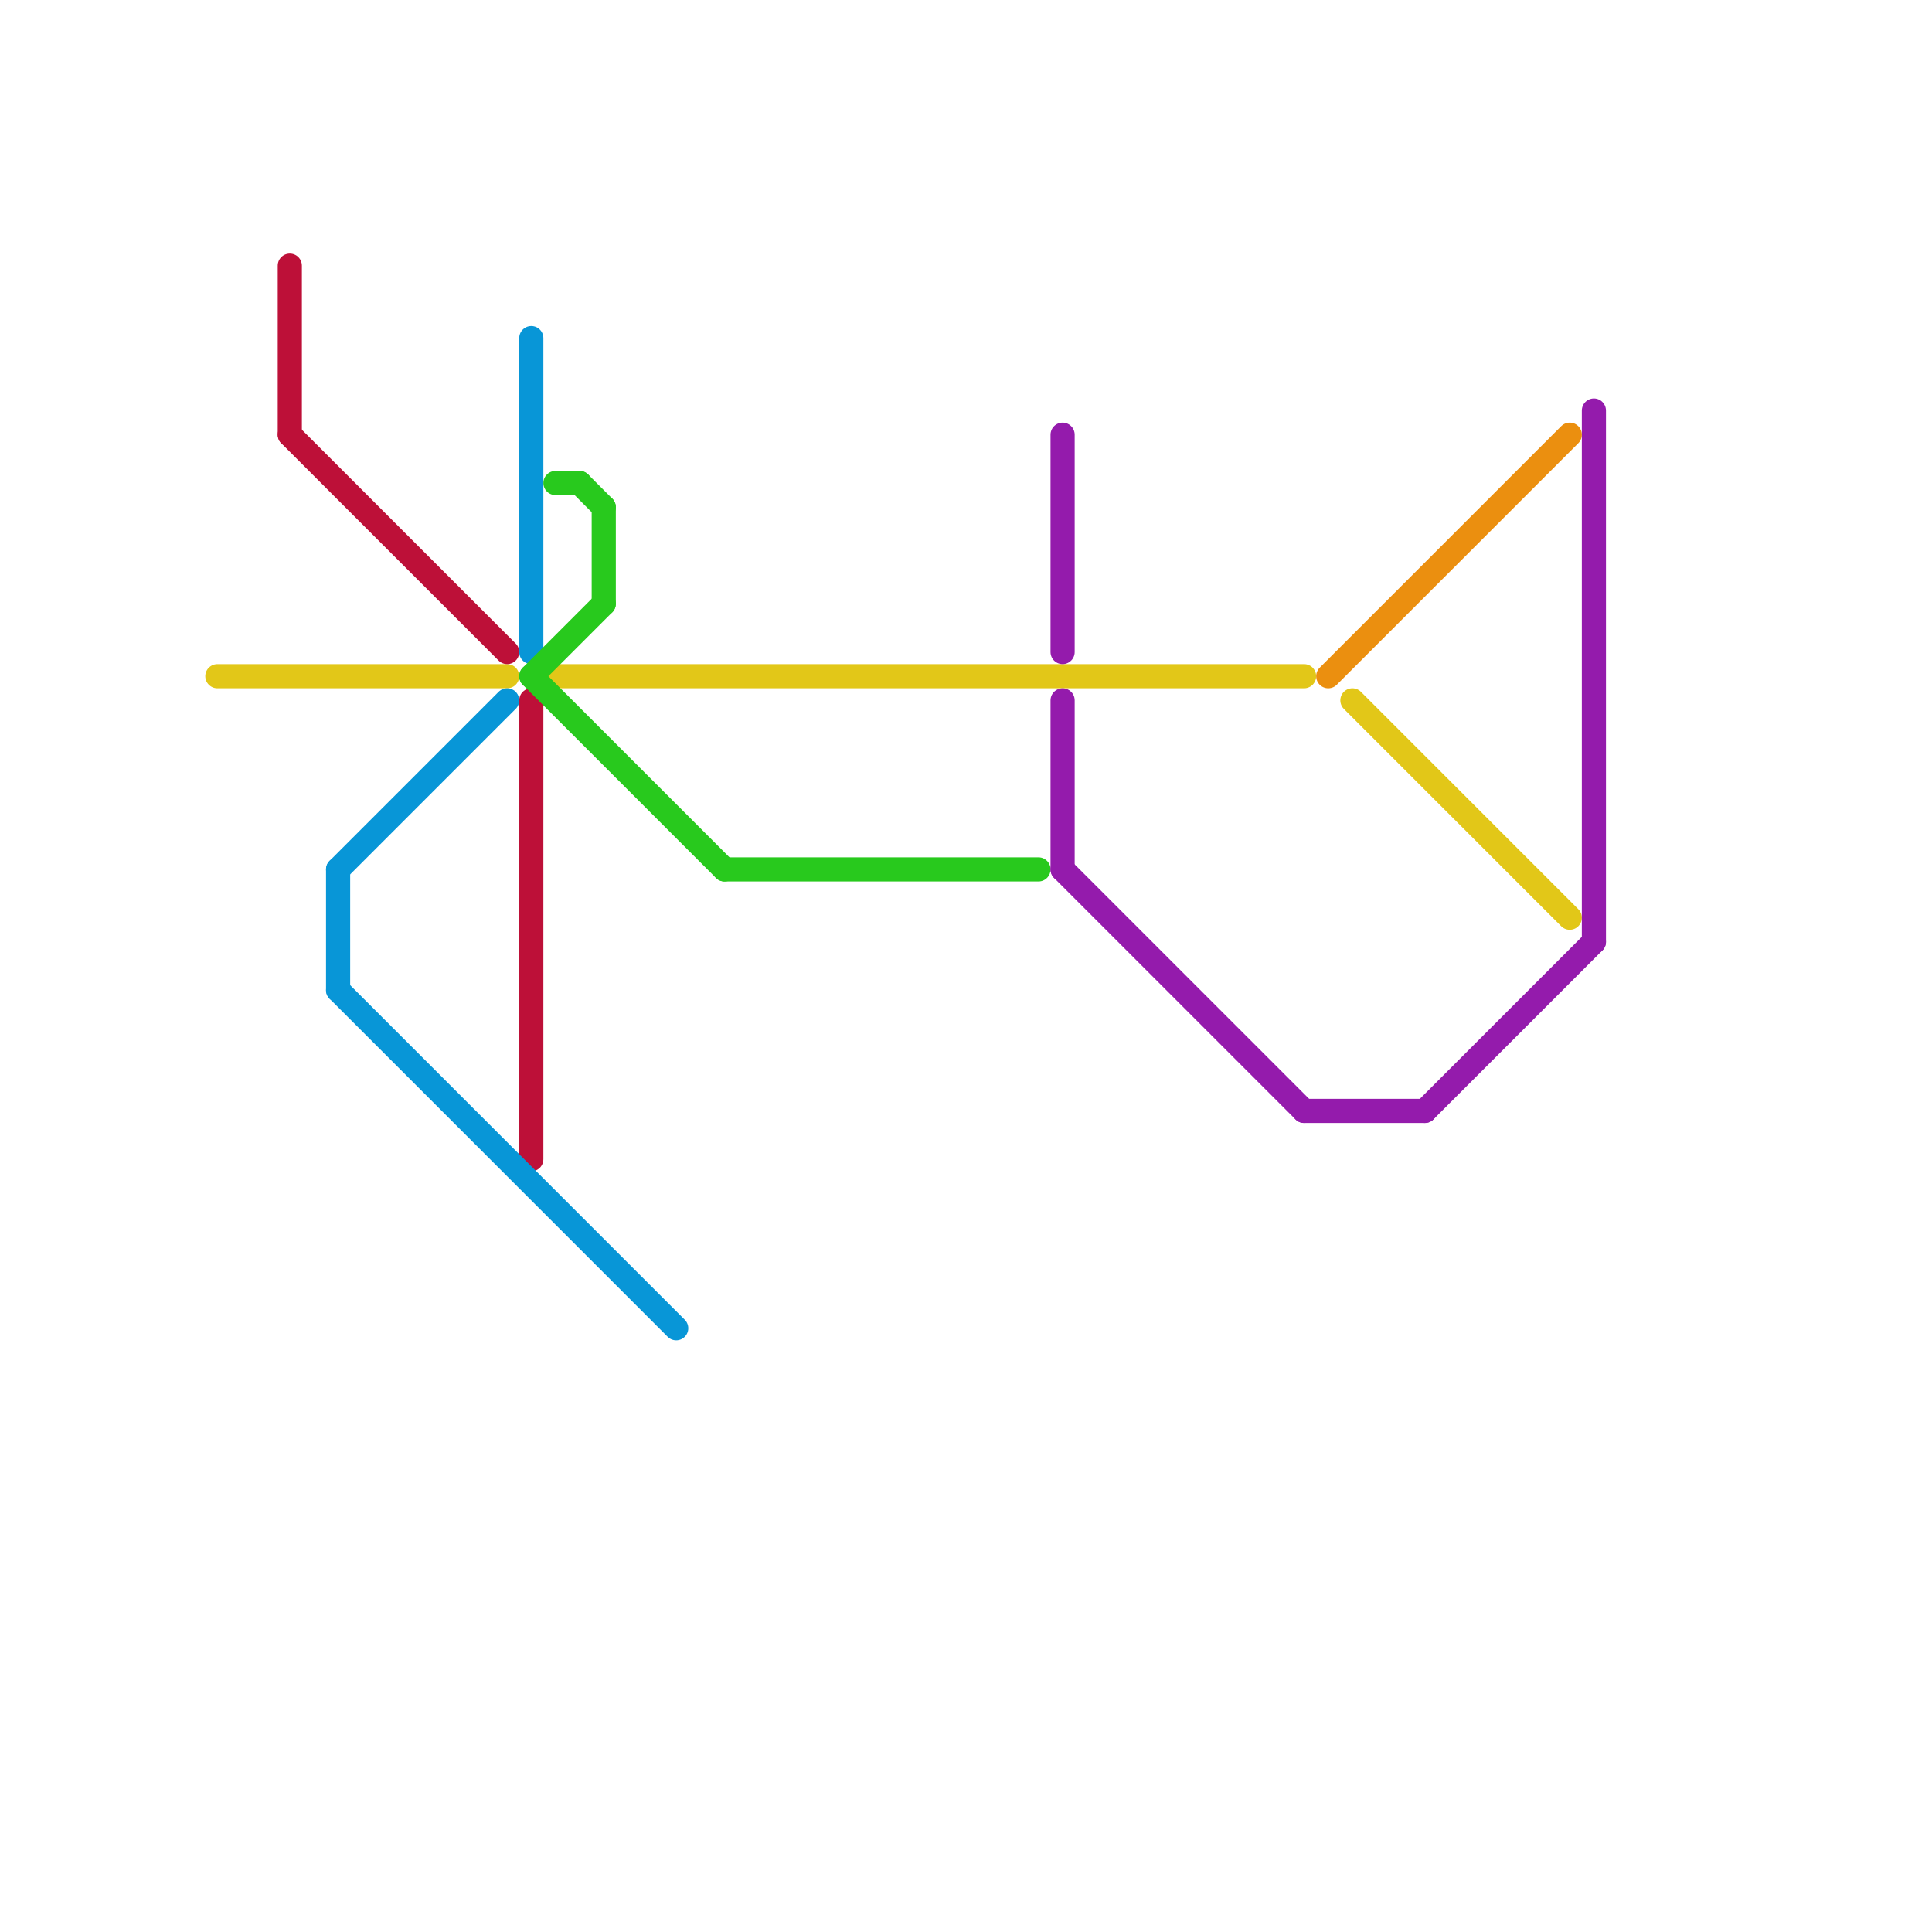
<svg version="1.1" xmlns="http://www.w3.org/2000/svg" viewBox="0 0 80 80">
<style>text { font: 1px Helvetica; font-weight: 600; white-space: pre; dominant-baseline: central; } line { stroke-width: 1; fill: none; stroke-linecap: round; stroke-linejoin: round; } .c0 { stroke: #e2c718 } .c1 { stroke: #bd1038 } .c2 { stroke: #0896d7 } .c3 { stroke: #28c91d } .c4 { stroke: #941bac } .c5 { stroke: #eb8f0f }</style><defs><g id="wm-xf"><circle r="1.2" fill="#000"/><circle r="0.9" fill="#fff"/><circle r="0.6" fill="#000"/><circle r="0.3" fill="#fff"/></g><g id="wm"><circle r="0.6" fill="#000"/><circle r="0.3" fill="#fff"/></g></defs><line class="c0" x1="23" y1="28" x2="54" y2="28"/><line class="c0" x1="56" y1="29" x2="65" y2="38"/><line class="c0" x1="9" y1="28" x2="21" y2="28"/><line class="c1" x1="12" y1="18" x2="21" y2="27"/><line class="c1" x1="22" y1="29" x2="22" y2="48"/><line class="c1" x1="12" y1="11" x2="12" y2="18"/><line class="c2" x1="14" y1="36" x2="21" y2="29"/><line class="c2" x1="14" y1="41" x2="28" y2="55"/><line class="c2" x1="22" y1="14" x2="22" y2="27"/><line class="c2" x1="14" y1="36" x2="14" y2="41"/><line class="c3" x1="22" y1="28" x2="25" y2="25"/><line class="c3" x1="24" y1="20" x2="25" y2="21"/><line class="c3" x1="30" y1="36" x2="43" y2="36"/><line class="c3" x1="25" y1="21" x2="25" y2="25"/><line class="c3" x1="22" y1="28" x2="30" y2="36"/><line class="c3" x1="23" y1="20" x2="24" y2="20"/><line class="c4" x1="54" y1="46" x2="59" y2="46"/><line class="c4" x1="66" y1="17" x2="66" y2="39"/><line class="c4" x1="59" y1="46" x2="66" y2="39"/><line class="c4" x1="44" y1="36" x2="54" y2="46"/><line class="c4" x1="44" y1="18" x2="44" y2="27"/><line class="c4" x1="44" y1="29" x2="44" y2="36"/><line class="c5" x1="55" y1="28" x2="65" y2="18"/>
</svg>
